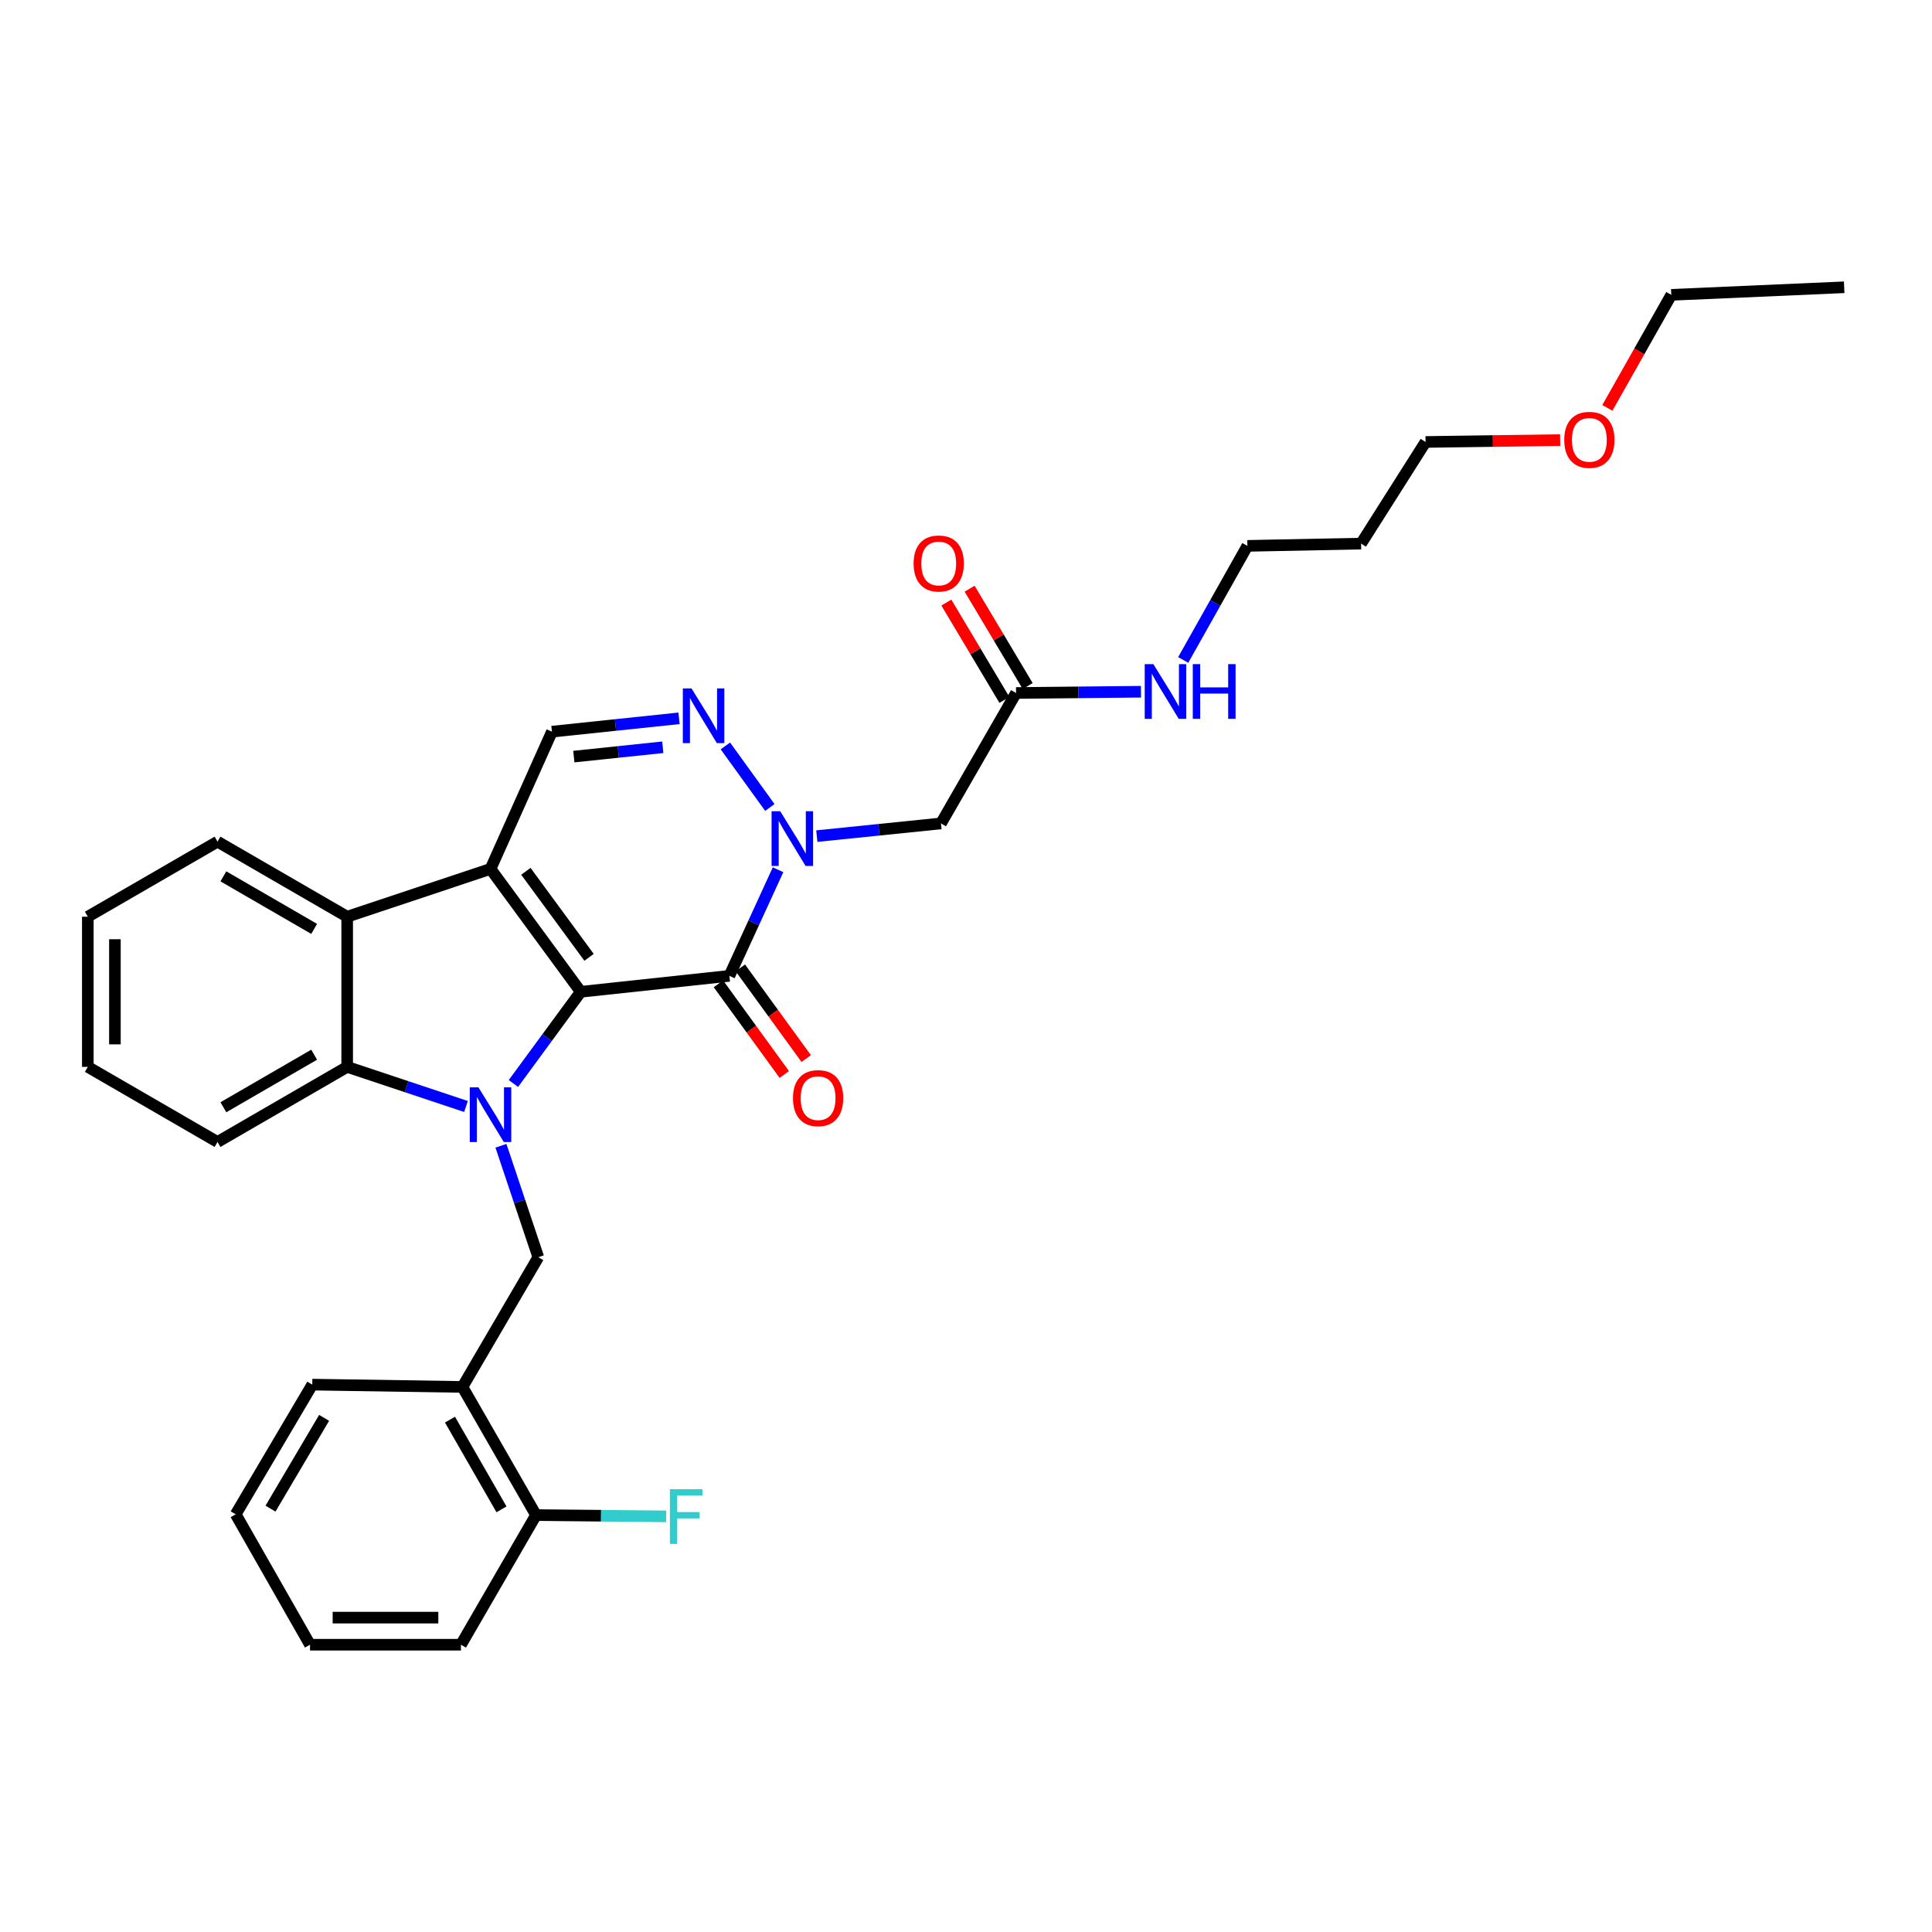 <?xml version='1.0' encoding='iso-8859-1'?>
<svg version='1.1' baseProfile='full'
              xmlns='http://www.w3.org/2000/svg'
                      xmlns:rdkit='http://www.rdkit.org/xml'
                      xmlns:xlink='http://www.w3.org/1999/xlink'
                  xml:space='preserve'
width='1000px' height='1000px' viewBox='0 0 1000 1000'>
<!-- END OF HEADER -->
<rect style='opacity:1.0;fill:#FFFFFF;stroke:none' width='1000' height='1000' x='0' y='0'> </rect>
<path class='bond-0' d='M 300.6,513.352 L 283.17,537.084' style='fill:none;fill-rule:evenodd;stroke:#000000;stroke-width:6px;stroke-linecap:butt;stroke-linejoin:miter;stroke-opacity:1' />
<path class='bond-0' d='M 283.17,537.084 L 265.74,560.817' style='fill:none;fill-rule:evenodd;stroke:#0000FF;stroke-width:6px;stroke-linecap:butt;stroke-linejoin:miter;stroke-opacity:1' />
<path class='bond-1' d='M 300.6,513.352 L 253.891,449.755' style='fill:none;fill-rule:evenodd;stroke:#000000;stroke-width:6px;stroke-linecap:butt;stroke-linejoin:miter;stroke-opacity:1' />
<path class='bond-1' d='M 304.895,495.512 L 272.199,450.994' style='fill:none;fill-rule:evenodd;stroke:#000000;stroke-width:6px;stroke-linecap:butt;stroke-linejoin:miter;stroke-opacity:1' />
<path class='bond-2' d='M 300.6,513.352 L 377.526,505.102' style='fill:none;fill-rule:evenodd;stroke:#000000;stroke-width:6px;stroke-linecap:butt;stroke-linejoin:miter;stroke-opacity:1' />
<path class='bond-5' d='M 241.196,572.717 L 210.448,562.467' style='fill:none;fill-rule:evenodd;stroke:#0000FF;stroke-width:6px;stroke-linecap:butt;stroke-linejoin:miter;stroke-opacity:1' />
<path class='bond-5' d='M 210.448,562.467 L 179.699,552.216' style='fill:none;fill-rule:evenodd;stroke:#000000;stroke-width:6px;stroke-linecap:butt;stroke-linejoin:miter;stroke-opacity:1' />
<path class='bond-8' d='M 259.29,593.055 L 268.957,621.892' style='fill:none;fill-rule:evenodd;stroke:#0000FF;stroke-width:6px;stroke-linecap:butt;stroke-linejoin:miter;stroke-opacity:1' />
<path class='bond-8' d='M 268.957,621.892 L 278.624,650.728' style='fill:none;fill-rule:evenodd;stroke:#000000;stroke-width:6px;stroke-linecap:butt;stroke-linejoin:miter;stroke-opacity:1' />
<path class='bond-6' d='M 253.891,449.755 L 179.699,474.488' style='fill:none;fill-rule:evenodd;stroke:#000000;stroke-width:6px;stroke-linecap:butt;stroke-linejoin:miter;stroke-opacity:1' />
<path class='bond-7' d='M 253.891,449.755 L 285.682,378.71' style='fill:none;fill-rule:evenodd;stroke:#000000;stroke-width:6px;stroke-linecap:butt;stroke-linejoin:miter;stroke-opacity:1' />
<path class='bond-3' d='M 377.526,505.102 L 390.123,477.641' style='fill:none;fill-rule:evenodd;stroke:#000000;stroke-width:6px;stroke-linecap:butt;stroke-linejoin:miter;stroke-opacity:1' />
<path class='bond-3' d='M 390.123,477.641 L 402.72,450.179' style='fill:none;fill-rule:evenodd;stroke:#0000FF;stroke-width:6px;stroke-linecap:butt;stroke-linejoin:miter;stroke-opacity:1' />
<path class='bond-12' d='M 371.854,509.223 L 388.903,532.691' style='fill:none;fill-rule:evenodd;stroke:#000000;stroke-width:6px;stroke-linecap:butt;stroke-linejoin:miter;stroke-opacity:1' />
<path class='bond-12' d='M 388.903,532.691 L 405.953,556.158' style='fill:none;fill-rule:evenodd;stroke:#FF0000;stroke-width:6px;stroke-linecap:butt;stroke-linejoin:miter;stroke-opacity:1' />
<path class='bond-12' d='M 383.198,500.982 L 400.248,524.449' style='fill:none;fill-rule:evenodd;stroke:#000000;stroke-width:6px;stroke-linecap:butt;stroke-linejoin:miter;stroke-opacity:1' />
<path class='bond-12' d='M 400.248,524.449 L 417.297,547.916' style='fill:none;fill-rule:evenodd;stroke:#FF0000;stroke-width:6px;stroke-linecap:butt;stroke-linejoin:miter;stroke-opacity:1' />
<path class='bond-4' d='M 398.467,417.944 L 375.459,386.092' style='fill:none;fill-rule:evenodd;stroke:#0000FF;stroke-width:6px;stroke-linecap:butt;stroke-linejoin:miter;stroke-opacity:1' />
<path class='bond-9' d='M 422.785,432.771 L 454.915,429.488' style='fill:none;fill-rule:evenodd;stroke:#0000FF;stroke-width:6px;stroke-linecap:butt;stroke-linejoin:miter;stroke-opacity:1' />
<path class='bond-9' d='M 454.915,429.488 L 487.045,426.205' style='fill:none;fill-rule:evenodd;stroke:#000000;stroke-width:6px;stroke-linecap:butt;stroke-linejoin:miter;stroke-opacity:1' />
<path class='bond-31' d='M 351.461,371.803 L 318.571,375.257' style='fill:none;fill-rule:evenodd;stroke:#0000FF;stroke-width:6px;stroke-linecap:butt;stroke-linejoin:miter;stroke-opacity:1' />
<path class='bond-31' d='M 318.571,375.257 L 285.682,378.71' style='fill:none;fill-rule:evenodd;stroke:#000000;stroke-width:6px;stroke-linecap:butt;stroke-linejoin:miter;stroke-opacity:1' />
<path class='bond-31' d='M 343.058,386.784 L 320.036,389.202' style='fill:none;fill-rule:evenodd;stroke:#0000FF;stroke-width:6px;stroke-linecap:butt;stroke-linejoin:miter;stroke-opacity:1' />
<path class='bond-31' d='M 320.036,389.202 L 297.013,391.619' style='fill:none;fill-rule:evenodd;stroke:#000000;stroke-width:6px;stroke-linecap:butt;stroke-linejoin:miter;stroke-opacity:1' />
<path class='bond-17' d='M 179.699,552.216 L 112.581,591.08' style='fill:none;fill-rule:evenodd;stroke:#000000;stroke-width:6px;stroke-linecap:butt;stroke-linejoin:miter;stroke-opacity:1' />
<path class='bond-17' d='M 162.605,545.911 L 115.622,573.116' style='fill:none;fill-rule:evenodd;stroke:#000000;stroke-width:6px;stroke-linecap:butt;stroke-linejoin:miter;stroke-opacity:1' />
<path class='bond-32' d='M 179.699,552.216 L 179.699,474.488' style='fill:none;fill-rule:evenodd;stroke:#000000;stroke-width:6px;stroke-linecap:butt;stroke-linejoin:miter;stroke-opacity:1' />
<path class='bond-18' d='M 179.699,474.488 L 112.581,435.639' style='fill:none;fill-rule:evenodd;stroke:#000000;stroke-width:6px;stroke-linecap:butt;stroke-linejoin:miter;stroke-opacity:1' />
<path class='bond-18' d='M 162.607,480.796 L 115.624,453.602' style='fill:none;fill-rule:evenodd;stroke:#000000;stroke-width:6px;stroke-linecap:butt;stroke-linejoin:miter;stroke-opacity:1' />
<path class='bond-10' d='M 278.624,650.728 L 239.363,717.87' style='fill:none;fill-rule:evenodd;stroke:#000000;stroke-width:6px;stroke-linecap:butt;stroke-linejoin:miter;stroke-opacity:1' />
<path class='bond-11' d='M 487.045,426.205 L 525.909,358.69' style='fill:none;fill-rule:evenodd;stroke:#000000;stroke-width:6px;stroke-linecap:butt;stroke-linejoin:miter;stroke-opacity:1' />
<path class='bond-13' d='M 239.363,717.87 L 277.44,784.202' style='fill:none;fill-rule:evenodd;stroke:#000000;stroke-width:6px;stroke-linecap:butt;stroke-linejoin:miter;stroke-opacity:1' />
<path class='bond-13' d='M 232.914,734.801 L 259.568,781.233' style='fill:none;fill-rule:evenodd;stroke:#000000;stroke-width:6px;stroke-linecap:butt;stroke-linejoin:miter;stroke-opacity:1' />
<path class='bond-20' d='M 239.363,717.87 L 161.634,716.678' style='fill:none;fill-rule:evenodd;stroke:#000000;stroke-width:6px;stroke-linecap:butt;stroke-linejoin:miter;stroke-opacity:1' />
<path class='bond-14' d='M 531.931,355.099 L 516.902,329.9' style='fill:none;fill-rule:evenodd;stroke:#000000;stroke-width:6px;stroke-linecap:butt;stroke-linejoin:miter;stroke-opacity:1' />
<path class='bond-14' d='M 516.902,329.9 L 501.874,304.701' style='fill:none;fill-rule:evenodd;stroke:#FF0000;stroke-width:6px;stroke-linecap:butt;stroke-linejoin:miter;stroke-opacity:1' />
<path class='bond-14' d='M 519.888,362.281 L 504.86,337.082' style='fill:none;fill-rule:evenodd;stroke:#000000;stroke-width:6px;stroke-linecap:butt;stroke-linejoin:miter;stroke-opacity:1' />
<path class='bond-14' d='M 504.86,337.082 L 489.831,311.884' style='fill:none;fill-rule:evenodd;stroke:#FF0000;stroke-width:6px;stroke-linecap:butt;stroke-linejoin:miter;stroke-opacity:1' />
<path class='bond-15' d='M 525.909,358.69 L 558.238,358.364' style='fill:none;fill-rule:evenodd;stroke:#000000;stroke-width:6px;stroke-linecap:butt;stroke-linejoin:miter;stroke-opacity:1' />
<path class='bond-15' d='M 558.238,358.364 L 590.567,358.038' style='fill:none;fill-rule:evenodd;stroke:#0000FF;stroke-width:6px;stroke-linecap:butt;stroke-linejoin:miter;stroke-opacity:1' />
<path class='bond-16' d='M 277.44,784.202 L 311.115,784.536' style='fill:none;fill-rule:evenodd;stroke:#000000;stroke-width:6px;stroke-linecap:butt;stroke-linejoin:miter;stroke-opacity:1' />
<path class='bond-16' d='M 311.115,784.536 L 344.79,784.87' style='fill:none;fill-rule:evenodd;stroke:#33CCCC;stroke-width:6px;stroke-linecap:butt;stroke-linejoin:miter;stroke-opacity:1' />
<path class='bond-23' d='M 277.44,784.202 L 238.592,851.305' style='fill:none;fill-rule:evenodd;stroke:#000000;stroke-width:6px;stroke-linecap:butt;stroke-linejoin:miter;stroke-opacity:1' />
<path class='bond-22' d='M 612.423,341.589 L 629.032,312.066' style='fill:none;fill-rule:evenodd;stroke:#0000FF;stroke-width:6px;stroke-linecap:butt;stroke-linejoin:miter;stroke-opacity:1' />
<path class='bond-22' d='M 629.032,312.066 L 645.642,282.543' style='fill:none;fill-rule:evenodd;stroke:#000000;stroke-width:6px;stroke-linecap:butt;stroke-linejoin:miter;stroke-opacity:1' />
<path class='bond-26' d='M 112.581,591.08 L 45.455,552.216' style='fill:none;fill-rule:evenodd;stroke:#000000;stroke-width:6px;stroke-linecap:butt;stroke-linejoin:miter;stroke-opacity:1' />
<path class='bond-27' d='M 112.581,435.639 L 45.455,474.488' style='fill:none;fill-rule:evenodd;stroke:#000000;stroke-width:6px;stroke-linecap:butt;stroke-linejoin:miter;stroke-opacity:1' />
<path class='bond-19' d='M 704.503,281.366 L 645.642,282.543' style='fill:none;fill-rule:evenodd;stroke:#000000;stroke-width:6px;stroke-linecap:butt;stroke-linejoin:miter;stroke-opacity:1' />
<path class='bond-24' d='M 704.503,281.366 L 737.867,228.761' style='fill:none;fill-rule:evenodd;stroke:#000000;stroke-width:6px;stroke-linecap:butt;stroke-linejoin:miter;stroke-opacity:1' />
<path class='bond-28' d='M 161.634,716.678 L 121.991,783.805' style='fill:none;fill-rule:evenodd;stroke:#000000;stroke-width:6px;stroke-linecap:butt;stroke-linejoin:miter;stroke-opacity:1' />
<path class='bond-28' d='M 167.761,733.878 L 140.011,780.866' style='fill:none;fill-rule:evenodd;stroke:#000000;stroke-width:6px;stroke-linecap:butt;stroke-linejoin:miter;stroke-opacity:1' />
<path class='bond-21' d='M 807.533,227.794 L 772.7,228.277' style='fill:none;fill-rule:evenodd;stroke:#FF0000;stroke-width:6px;stroke-linecap:butt;stroke-linejoin:miter;stroke-opacity:1' />
<path class='bond-21' d='M 772.7,228.277 L 737.867,228.761' style='fill:none;fill-rule:evenodd;stroke:#000000;stroke-width:6px;stroke-linecap:butt;stroke-linejoin:miter;stroke-opacity:1' />
<path class='bond-25' d='M 831.97,211.111 L 848.512,181.862' style='fill:none;fill-rule:evenodd;stroke:#FF0000;stroke-width:6px;stroke-linecap:butt;stroke-linejoin:miter;stroke-opacity:1' />
<path class='bond-25' d='M 848.512,181.862 L 865.054,152.614' style='fill:none;fill-rule:evenodd;stroke:#000000;stroke-width:6px;stroke-linecap:butt;stroke-linejoin:miter;stroke-opacity:1' />
<path class='bond-34' d='M 238.592,851.305 L 160.466,851.305' style='fill:none;fill-rule:evenodd;stroke:#000000;stroke-width:6px;stroke-linecap:butt;stroke-linejoin:miter;stroke-opacity:1' />
<path class='bond-34' d='M 226.873,837.283 L 172.185,837.283' style='fill:none;fill-rule:evenodd;stroke:#000000;stroke-width:6px;stroke-linecap:butt;stroke-linejoin:miter;stroke-opacity:1' />
<path class='bond-29' d='M 865.054,152.614 L 954.545,148.695' style='fill:none;fill-rule:evenodd;stroke:#000000;stroke-width:6px;stroke-linecap:butt;stroke-linejoin:miter;stroke-opacity:1' />
<path class='bond-33' d='M 45.455,552.216 L 45.455,474.488' style='fill:none;fill-rule:evenodd;stroke:#000000;stroke-width:6px;stroke-linecap:butt;stroke-linejoin:miter;stroke-opacity:1' />
<path class='bond-33' d='M 59.477,540.557 L 59.477,486.147' style='fill:none;fill-rule:evenodd;stroke:#000000;stroke-width:6px;stroke-linecap:butt;stroke-linejoin:miter;stroke-opacity:1' />
<path class='bond-30' d='M 121.991,783.805 L 160.466,851.305' style='fill:none;fill-rule:evenodd;stroke:#000000;stroke-width:6px;stroke-linecap:butt;stroke-linejoin:miter;stroke-opacity:1' />
<path  class='atom-1' d='M 247.631 562.789
L 256.911 577.789
Q 257.831 579.269, 259.311 581.949
Q 260.791 584.629, 260.871 584.789
L 260.871 562.789
L 264.631 562.789
L 264.631 591.109
L 260.751 591.109
L 250.791 574.709
Q 249.631 572.789, 248.391 570.589
Q 247.191 568.389, 246.831 567.709
L 246.831 591.109
L 243.151 591.109
L 243.151 562.789
L 247.631 562.789
' fill='#0000FF'/>
<path  class='atom-4' d='M 403.851 419.906
L 413.131 434.906
Q 414.051 436.386, 415.531 439.066
Q 417.011 441.746, 417.091 441.906
L 417.091 419.906
L 420.851 419.906
L 420.851 448.226
L 416.971 448.226
L 407.011 431.826
Q 405.851 429.906, 404.611 427.706
Q 403.411 425.506, 403.051 424.826
L 403.051 448.226
L 399.371 448.226
L 399.371 419.906
L 403.851 419.906
' fill='#0000FF'/>
<path  class='atom-5' d='M 357.914 356.308
L 367.194 371.308
Q 368.114 372.788, 369.594 375.468
Q 371.074 378.148, 371.154 378.308
L 371.154 356.308
L 374.914 356.308
L 374.914 384.628
L 371.034 384.628
L 361.074 368.228
Q 359.914 366.308, 358.674 364.108
Q 357.474 361.908, 357.114 361.228
L 357.114 384.628
L 353.434 384.628
L 353.434 356.308
L 357.914 356.308
' fill='#0000FF'/>
<path  class='atom-13' d='M 410.448 568.39
Q 410.448 561.59, 413.808 557.79
Q 417.168 553.99, 423.448 553.99
Q 429.728 553.99, 433.088 557.79
Q 436.448 561.59, 436.448 568.39
Q 436.448 575.27, 433.048 579.19
Q 429.648 583.07, 423.448 583.07
Q 417.208 583.07, 413.808 579.19
Q 410.448 575.31, 410.448 568.39
M 423.448 579.87
Q 427.768 579.87, 430.088 576.99
Q 432.448 574.07, 432.448 568.39
Q 432.448 562.83, 430.088 560.03
Q 427.768 557.19, 423.448 557.19
Q 419.128 557.19, 416.768 559.99
Q 414.448 562.79, 414.448 568.39
Q 414.448 574.11, 416.768 576.99
Q 419.128 579.87, 423.448 579.87
' fill='#FF0000'/>
<path  class='atom-15' d='M 472.885 291.659
Q 472.885 284.859, 476.245 281.059
Q 479.605 277.259, 485.885 277.259
Q 492.165 277.259, 495.525 281.059
Q 498.885 284.859, 498.885 291.659
Q 498.885 298.539, 495.485 302.459
Q 492.085 306.339, 485.885 306.339
Q 479.645 306.339, 476.245 302.459
Q 472.885 298.579, 472.885 291.659
M 485.885 303.139
Q 490.205 303.139, 492.525 300.259
Q 494.885 297.339, 494.885 291.659
Q 494.885 286.099, 492.525 283.299
Q 490.205 280.459, 485.885 280.459
Q 481.565 280.459, 479.205 283.259
Q 476.885 286.059, 476.885 291.659
Q 476.885 297.379, 479.205 300.259
Q 481.565 303.139, 485.885 303.139
' fill='#FF0000'/>
<path  class='atom-16' d='M 596.981 343.751
L 606.261 358.751
Q 607.181 360.231, 608.661 362.911
Q 610.141 365.591, 610.221 365.751
L 610.221 343.751
L 613.981 343.751
L 613.981 372.071
L 610.101 372.071
L 600.141 355.671
Q 598.981 353.751, 597.741 351.551
Q 596.541 349.351, 596.181 348.671
L 596.181 372.071
L 592.501 372.071
L 592.501 343.751
L 596.981 343.751
' fill='#0000FF'/>
<path  class='atom-16' d='M 617.381 343.751
L 621.221 343.751
L 621.221 355.791
L 635.701 355.791
L 635.701 343.751
L 639.541 343.751
L 639.541 372.071
L 635.701 372.071
L 635.701 358.991
L 621.221 358.991
L 621.221 372.071
L 617.381 372.071
L 617.381 343.751
' fill='#0000FF'/>
<path  class='atom-17' d='M 346.733 770.813
L 363.573 770.813
L 363.573 774.053
L 350.533 774.053
L 350.533 782.653
L 362.133 782.653
L 362.133 785.933
L 350.533 785.933
L 350.533 799.133
L 346.733 799.133
L 346.733 770.813
' fill='#33CCCC'/>
<path  class='atom-22' d='M 809.653 227.664
Q 809.653 220.864, 813.013 217.064
Q 816.373 213.264, 822.653 213.264
Q 828.933 213.264, 832.293 217.064
Q 835.653 220.864, 835.653 227.664
Q 835.653 234.544, 832.253 238.464
Q 828.853 242.344, 822.653 242.344
Q 816.413 242.344, 813.013 238.464
Q 809.653 234.584, 809.653 227.664
M 822.653 239.144
Q 826.973 239.144, 829.293 236.264
Q 831.653 233.344, 831.653 227.664
Q 831.653 222.104, 829.293 219.304
Q 826.973 216.464, 822.653 216.464
Q 818.333 216.464, 815.973 219.264
Q 813.653 222.064, 813.653 227.664
Q 813.653 233.384, 815.973 236.264
Q 818.333 239.144, 822.653 239.144
' fill='#FF0000'/>
</svg>
